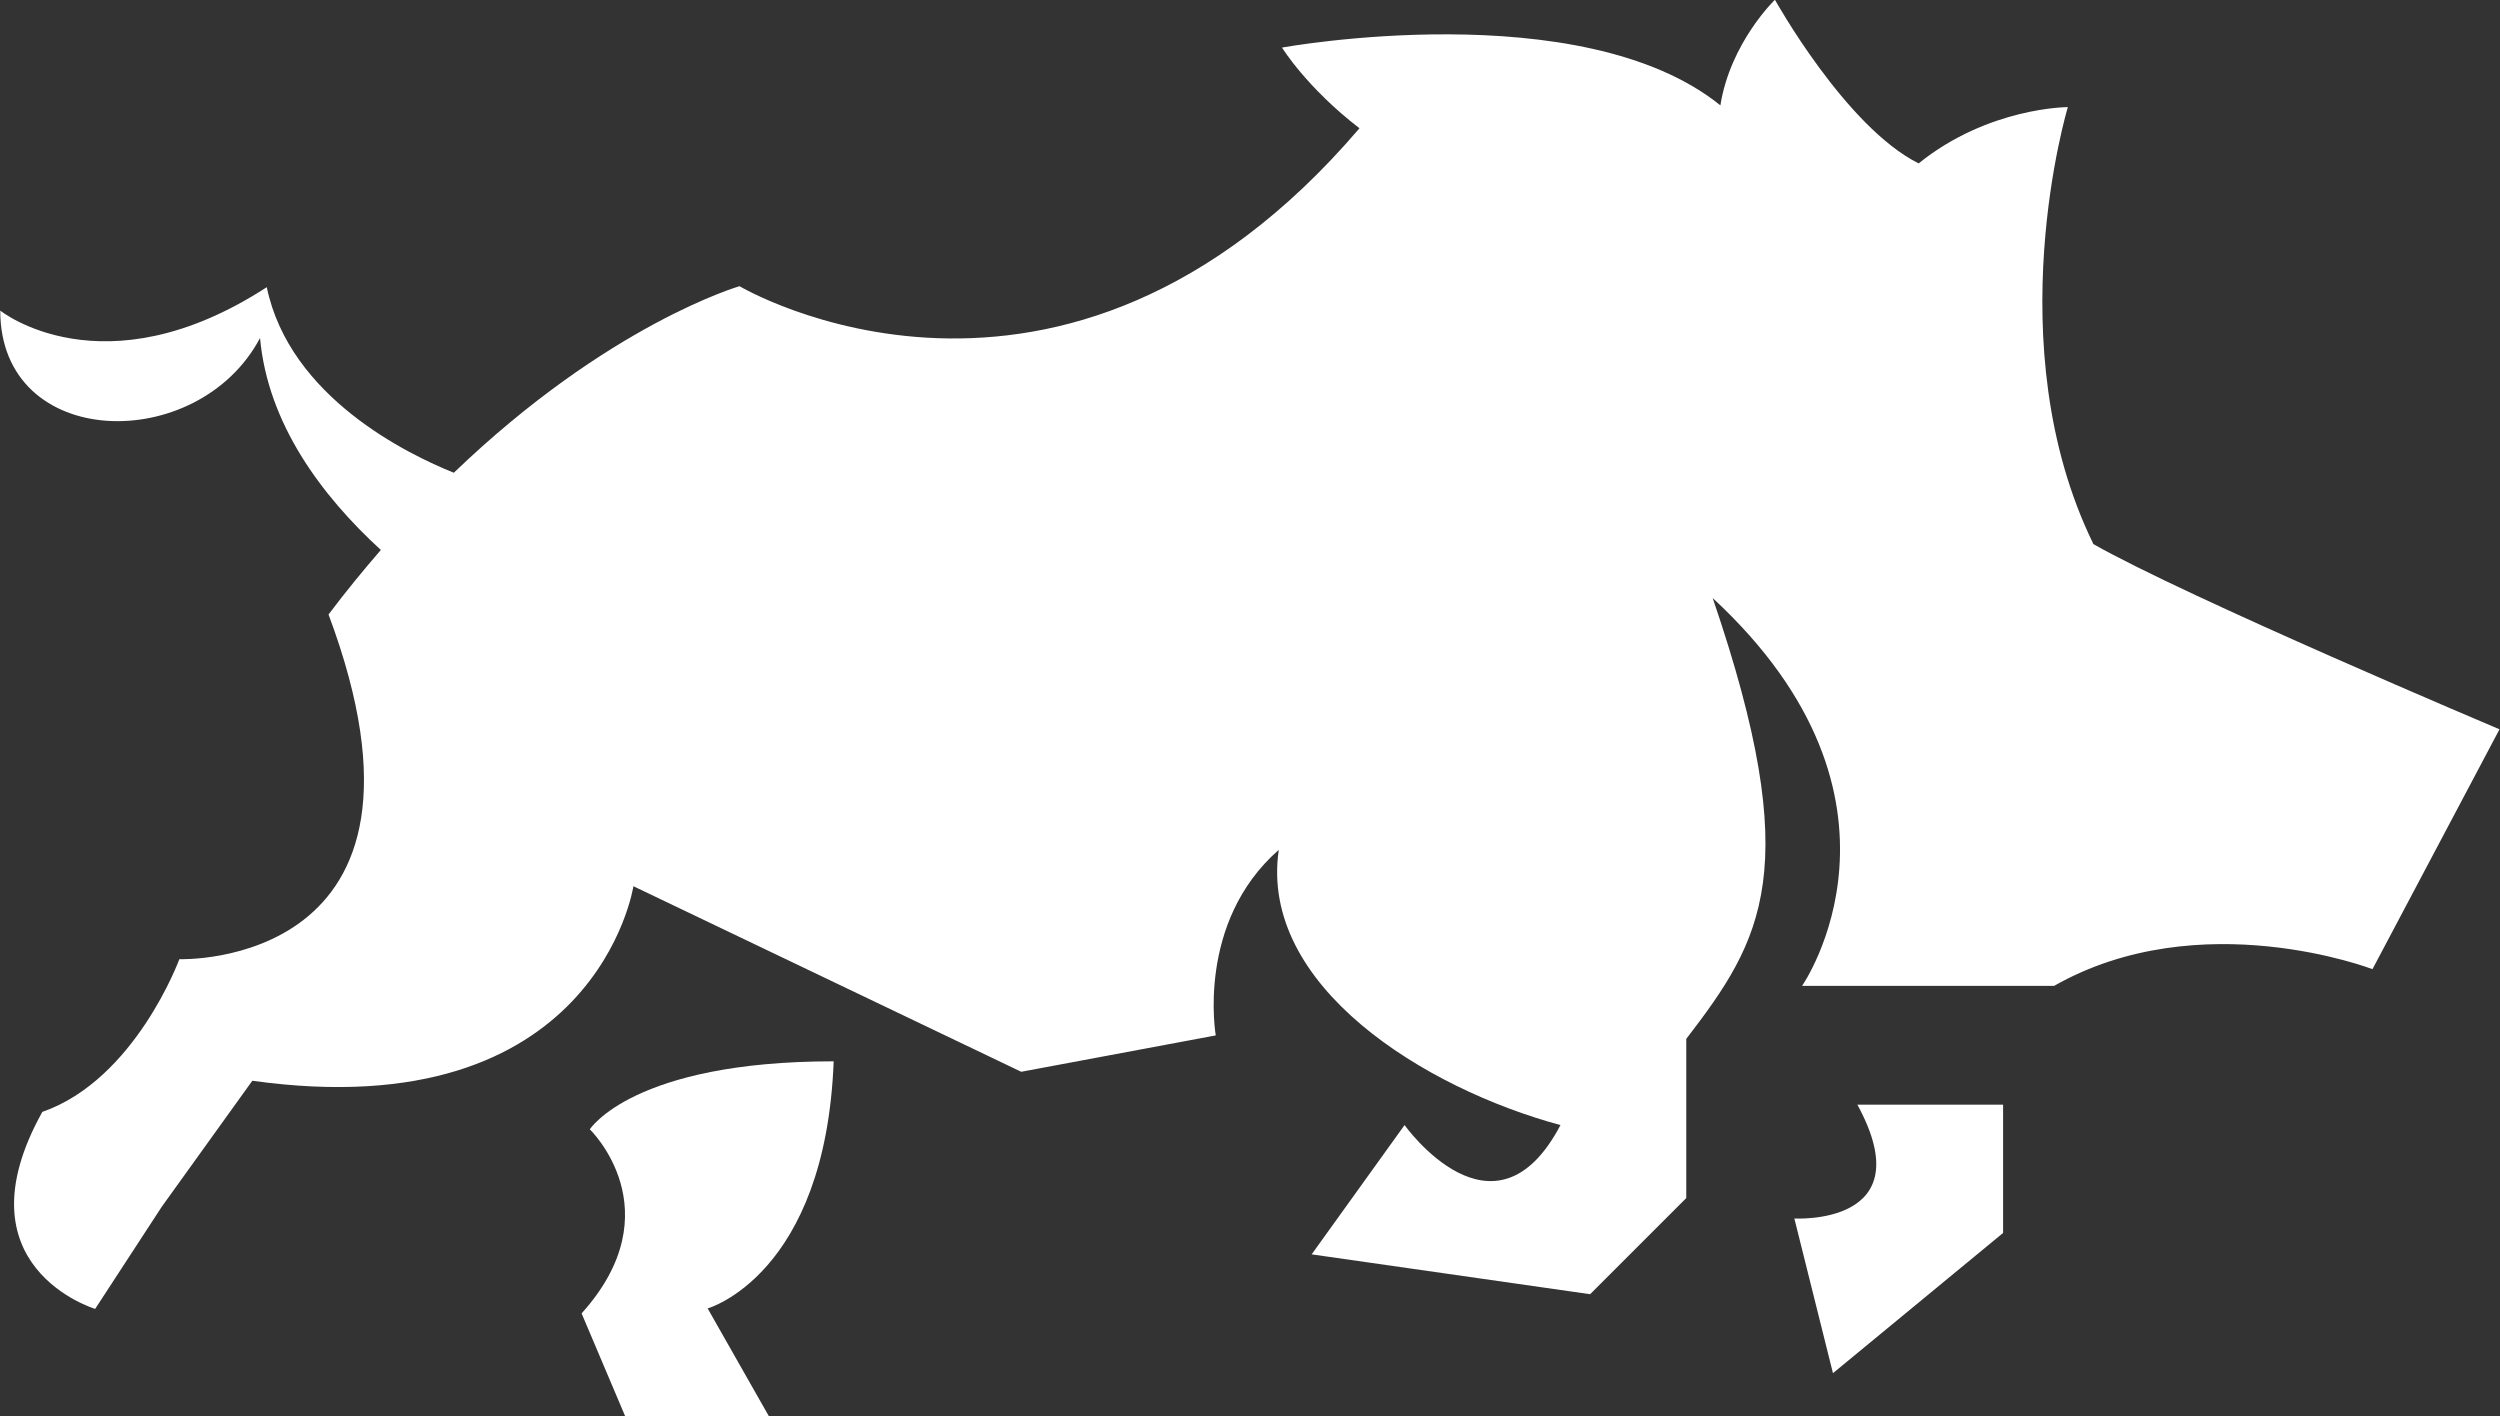 <?xml version="1.0" encoding="UTF-8"?>
<svg id="Layer_2" data-name="Layer 2" xmlns="http://www.w3.org/2000/svg" viewBox="0 0 100.37 56.86">
  <rect x="0" y="0" width="100.37" height="56.86" fill="#333333" stroke="none"/>
  <defs>
    <style>
      .cls-1 {
        fill: #fff;
      }
    </style>
  </defs>
  <g id="Layer_2-2" data-name="Layer 2">
    <g>
      <path class="cls-1" d="m84.04,21.83c-3.9-7.99-1.02-17.53-1.02-17.53,0,0-3.19,0-5.99,2.26-2.93-1.46-5.77-6.57-5.77-6.57,0,0-1.79,1.72-2.19,4.24C63.48-.28,51.47,1.91,51.47,1.91c0,0,.98,1.6,3.11,3.24-11.98,14.02-24.89,6.34-24.89,6.34,0,0-5.26,1.52-11.47,7.49-1.84-.74-6.59-3.03-7.51-7.45-6.57,4.26-10.7.94-10.7.94,0,5.63,7.94,5.8,10.43,1.1.31,3.43,2.46,6.32,4.85,8.51-.7.81-1.4,1.66-2.1,2.59,5.32,14.24-5.99,13.84-5.99,13.84,0,0-1.77,4.83-5.5,6.13-3.47,6.23,2.12,7.91,2.12,7.91l2.68-4.11,3.63-5.05c13.82,1.93,15.3-7.81,15.3-7.81l15.57,7.45,7.81-1.46s-.8-4.53,2.53-7.45c-.8,5.46,5.86,9.58,11.31,11.05-2.66,5.06-6.26,0-6.26,0l-3.73,5.19,11.18,1.6,3.86-3.86v-6.39c3.06-3.99,4.79-6.79,1.06-17.7,8.78,8.12,3.59,15.57,3.59,15.57h10.12c5.86-3.33,12.78-.67,12.78-.67l5.1-9.63s-12.6-5.32-16.33-7.45Z"/>
      <path class="cls-1" d="m33.46,42.61c-8.05,0-9.78,2.73-9.78,2.73,0,0,3.39,3.26-.33,7.39l1.75,4.13h5.77l-2.46-4.33s4.73-1.33,5.06-9.92Z"/>
      <path class="cls-1" d="m72.04,48.92l1.55,6.21,6.83-5.63v-5.15h-5.85c2.66,4.88-2.53,4.57-2.53,4.57Z"/>
    </g>
  </g>
</svg>